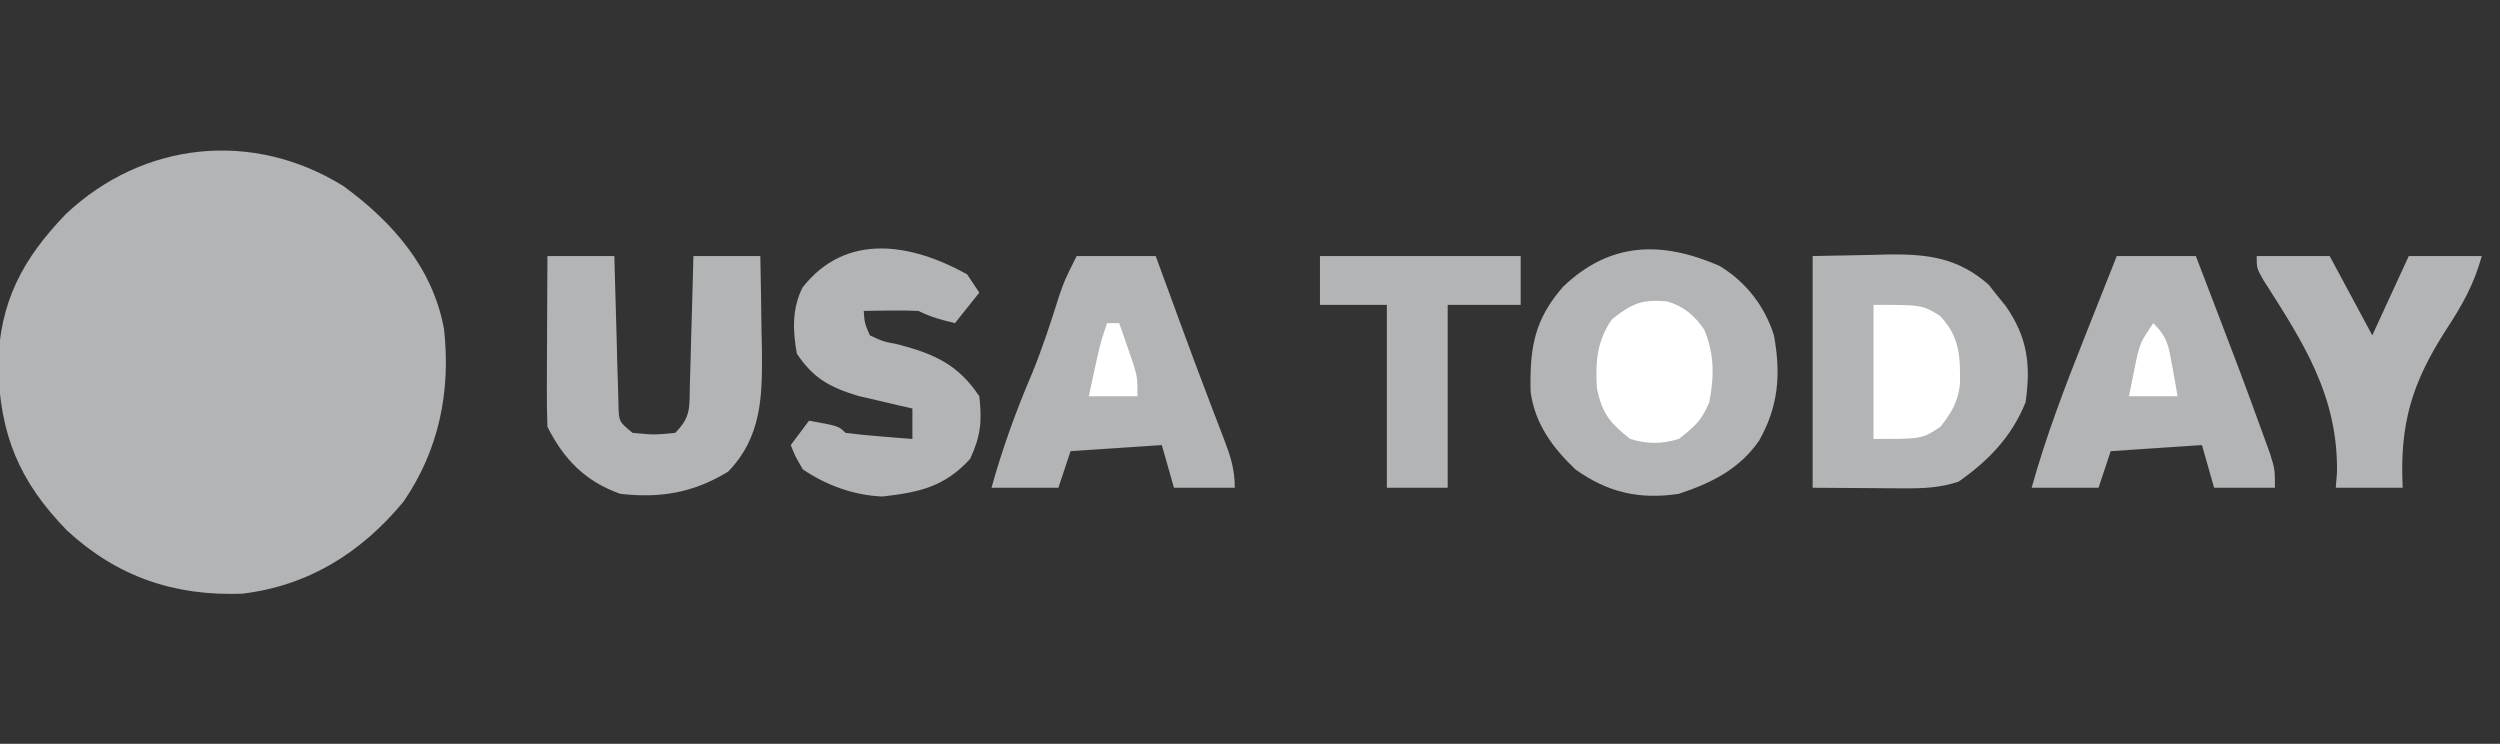 <svg width="121" height="36" viewBox="0 0 121 36" fill="none" xmlns="http://www.w3.org/2000/svg">
<rect x="0" y="0" width="121" height="36" fill="#333333" stroke="none"/>
<g clip-path="url(#clip0_8511_68555)">
<path d="M16.615 9.002C18.992 10.732 20.961 12.974 21.491 15.934C21.824 18.931 21.249 21.787 19.523 24.289C17.475 26.757 14.921 28.355 11.716 28.735C8.43 28.856 5.664 27.911 3.238 25.672C0.911 23.276 0.001 21.046 -0.092 17.705C-0.026 14.623 1.082 12.543 3.195 10.353C6.935 6.843 12.226 6.281 16.615 9.002Z" fill="#B2B4B6"/>
<path d="M83.216 12.864C84.491 13.632 85.405 14.801 85.858 16.225C86.199 18.104 86.089 19.652 85.14 21.329C84.175 22.72 82.827 23.377 81.255 23.902C79.352 24.187 77.822 23.842 76.251 22.721C75.14 21.665 74.289 20.5 74.081 18.964C74.034 16.857 74.251 15.473 75.662 13.869C77.947 11.693 80.426 11.657 83.216 12.864Z" fill="#B2B4B6"/>
<path d="M87.732 12.393C88.662 12.375 89.591 12.357 90.548 12.338C90.836 12.33 91.125 12.322 91.422 12.314C93.317 12.296 94.769 12.479 96.248 13.775C96.383 13.946 96.518 14.117 96.656 14.293C96.864 14.548 96.864 14.548 97.076 14.808C98.13 16.329 98.302 17.648 98.037 19.475C97.366 21.139 96.245 22.294 94.798 23.311C93.926 23.6 93.132 23.641 92.218 23.635C91.981 23.635 91.745 23.634 91.502 23.633C91.205 23.63 90.909 23.628 90.603 23.625C89.656 23.619 88.708 23.613 87.732 23.607C87.732 19.906 87.732 16.206 87.732 12.393Z" fill="#B2B4B6"/>
<path d="M102.452 12.394C103.715 12.394 104.978 12.394 106.28 12.394C108.527 18.261 108.527 18.261 109.518 20.988C109.691 21.464 109.691 21.464 109.868 21.949C110.107 22.721 110.107 22.721 110.107 23.607C109.135 23.607 108.164 23.607 107.163 23.607C106.871 22.584 106.871 22.584 106.574 21.541C105.117 21.639 103.66 21.736 102.158 21.836C101.964 22.42 101.769 23.005 101.569 23.607C100.501 23.607 99.432 23.607 98.331 23.607C99.026 21.119 99.934 18.737 100.888 16.34C101.041 15.956 101.193 15.571 101.344 15.187C101.713 14.255 102.082 13.324 102.452 12.394Z" fill="#B2B4B6"/>
<path d="M52.109 12.394C53.372 12.394 54.635 12.394 55.937 12.394C56.065 12.743 56.193 13.094 56.325 13.454C56.409 13.683 56.493 13.912 56.58 14.148C56.766 14.653 56.951 15.159 57.136 15.665C57.593 16.91 58.054 18.154 58.528 19.392C58.65 19.713 58.65 19.713 58.774 20.04C58.928 20.443 59.084 20.846 59.24 21.249C59.558 22.084 59.764 22.704 59.764 23.607C58.792 23.607 57.821 23.607 56.82 23.607C56.528 22.584 56.528 22.584 56.231 21.541C54.774 21.639 53.316 21.736 51.815 21.836C51.621 22.42 51.426 23.005 51.226 23.607C50.157 23.607 49.089 23.607 47.988 23.607C48.526 21.677 49.183 19.871 49.97 18.03C50.464 16.819 50.864 15.586 51.257 14.339C51.521 13.574 51.521 13.574 52.109 12.394Z" fill="#B2B4B6"/>
<path d="M26.496 12.394C27.565 12.394 28.634 12.394 29.735 12.394C29.741 12.632 29.747 12.87 29.753 13.116C29.78 14.191 29.813 15.265 29.845 16.34C29.854 16.715 29.863 17.09 29.873 17.477C29.884 17.834 29.896 18.192 29.907 18.56C29.917 18.891 29.926 19.222 29.935 19.562C29.951 20.404 29.951 20.404 30.618 20.951C31.648 21.049 31.648 21.049 32.679 20.951C33.479 20.149 33.358 19.681 33.39 18.56C33.401 18.203 33.412 17.845 33.424 17.477C33.438 16.914 33.438 16.914 33.452 16.34C33.463 15.963 33.474 15.586 33.486 15.197C33.514 14.262 33.539 13.328 33.562 12.394C34.631 12.394 35.7 12.394 36.8 12.394C36.825 13.574 36.842 14.754 36.856 15.934C36.863 16.267 36.87 16.599 36.878 16.941C36.898 19.173 36.874 21.147 35.236 22.832C33.552 23.853 31.969 24.122 30.029 23.902C28.359 23.322 27.287 22.241 26.496 20.656C26.471 20.035 26.465 19.413 26.468 18.791C26.469 18.42 26.47 18.049 26.471 17.667C26.473 17.278 26.476 16.889 26.478 16.488C26.48 16.093 26.481 15.697 26.482 15.302C26.485 14.332 26.49 13.363 26.496 12.394Z" fill="#B2B4B6"/>
<path d="M46.81 13.279C47.102 13.717 47.102 13.717 47.399 14.164C47.01 14.651 46.622 15.138 46.221 15.639C45.583 15.49 45.044 15.344 44.455 15.049C44.002 15.029 43.547 15.024 43.093 15.031C42.853 15.034 42.612 15.036 42.364 15.039C42.18 15.042 41.995 15.046 41.805 15.049C41.845 15.633 41.845 15.633 42.1 16.23C42.723 16.525 42.723 16.525 43.48 16.672C45.212 17.129 46.375 17.641 47.399 19.18C47.535 20.388 47.468 21.097 46.957 22.205C45.73 23.558 44.485 23.833 42.707 24.031C41.322 23.973 40.009 23.495 38.861 22.721C38.491 22.09 38.491 22.09 38.273 21.541C38.564 21.152 38.855 20.762 39.156 20.361C40.591 20.619 40.591 20.619 40.922 20.951C41.466 21.02 42.013 21.073 42.56 21.117C42.858 21.142 43.156 21.166 43.462 21.192C43.808 21.219 43.808 21.219 44.16 21.246C44.16 20.759 44.16 20.272 44.16 19.771C43.923 19.717 43.685 19.663 43.44 19.608C43.125 19.534 42.81 19.46 42.486 19.383C42.175 19.311 41.864 19.239 41.544 19.165C40.17 18.746 39.369 18.32 38.567 17.115C38.368 16.013 38.329 14.926 38.845 13.913C40.95 11.22 44.133 11.787 46.81 13.279Z" fill="#B2B4B6"/>
<path d="M109.224 12.394C110.39 12.394 111.556 12.394 112.757 12.394C113.437 13.659 114.117 14.925 114.818 16.23C115.4 14.964 115.983 13.698 116.584 12.394C117.75 12.394 118.916 12.394 120.117 12.394C119.753 13.729 119.191 14.737 118.444 15.879C116.749 18.494 116.135 20.479 116.29 23.607C115.221 23.607 114.152 23.607 113.051 23.607C113.071 23.359 113.091 23.111 113.111 22.856C113.158 19.156 111.498 16.603 109.544 13.549C109.224 12.984 109.224 12.984 109.224 12.394Z" fill="#B2B4B6"/>
<path d="M63.886 12.394C67.092 12.394 70.298 12.394 73.601 12.394C73.601 13.173 73.601 13.952 73.601 14.754C72.435 14.754 71.269 14.754 70.068 14.754C70.068 17.675 70.068 20.597 70.068 23.607C69.097 23.607 68.125 23.607 67.124 23.607C67.124 20.685 67.124 17.764 67.124 14.754C66.055 14.754 64.987 14.754 63.886 14.754C63.886 13.975 63.886 13.196 63.886 12.394Z" fill="#B2B4B6"/>
<path d="M80.685 14.586C81.49 14.823 82 15.255 82.477 15.941C82.981 17.114 82.972 18.236 82.728 19.475C82.342 20.372 82.061 20.607 81.256 21.246C80.406 21.497 79.75 21.497 78.9 21.246C77.902 20.453 77.532 20.004 77.288 18.763C77.216 17.512 77.29 16.501 78.017 15.455C78.992 14.682 79.469 14.48 80.685 14.586Z" fill="white"/>
<path d="M90.677 14.754C93.032 14.754 93.032 14.754 93.897 15.289C94.849 16.301 94.881 17.229 94.864 18.59C94.768 19.451 94.447 19.984 93.915 20.656C93.032 21.246 93.032 21.246 90.677 21.246C90.677 19.104 90.677 16.961 90.677 14.754Z" fill="white"/>
<path d="M53.581 15.639C53.776 15.639 53.97 15.639 54.17 15.639C54.319 16.063 54.466 16.487 54.612 16.912C54.694 17.148 54.776 17.384 54.86 17.628C55.053 18.295 55.053 18.295 55.053 19.18C54.276 19.18 53.499 19.18 52.698 19.18C52.79 18.756 52.882 18.332 52.974 17.908C53.026 17.672 53.077 17.435 53.13 17.192C53.287 16.525 53.287 16.525 53.581 15.639Z" fill="white"/>
<path d="M104.219 15.639C104.932 16.354 104.963 16.761 105.139 17.742C105.188 18.01 105.238 18.279 105.288 18.556C105.342 18.865 105.342 18.865 105.396 19.18C104.619 19.18 103.842 19.18 103.041 19.18C103.125 18.756 103.211 18.332 103.299 17.908C103.347 17.672 103.394 17.435 103.444 17.192C103.63 16.525 103.63 16.525 104.219 15.639Z" fill="white"/>
</g>
<defs>
<clipPath id="clip0_8511_68555">
<rect width="121" height="36" fill="white"/>
</clipPath>
</defs>
</svg>
